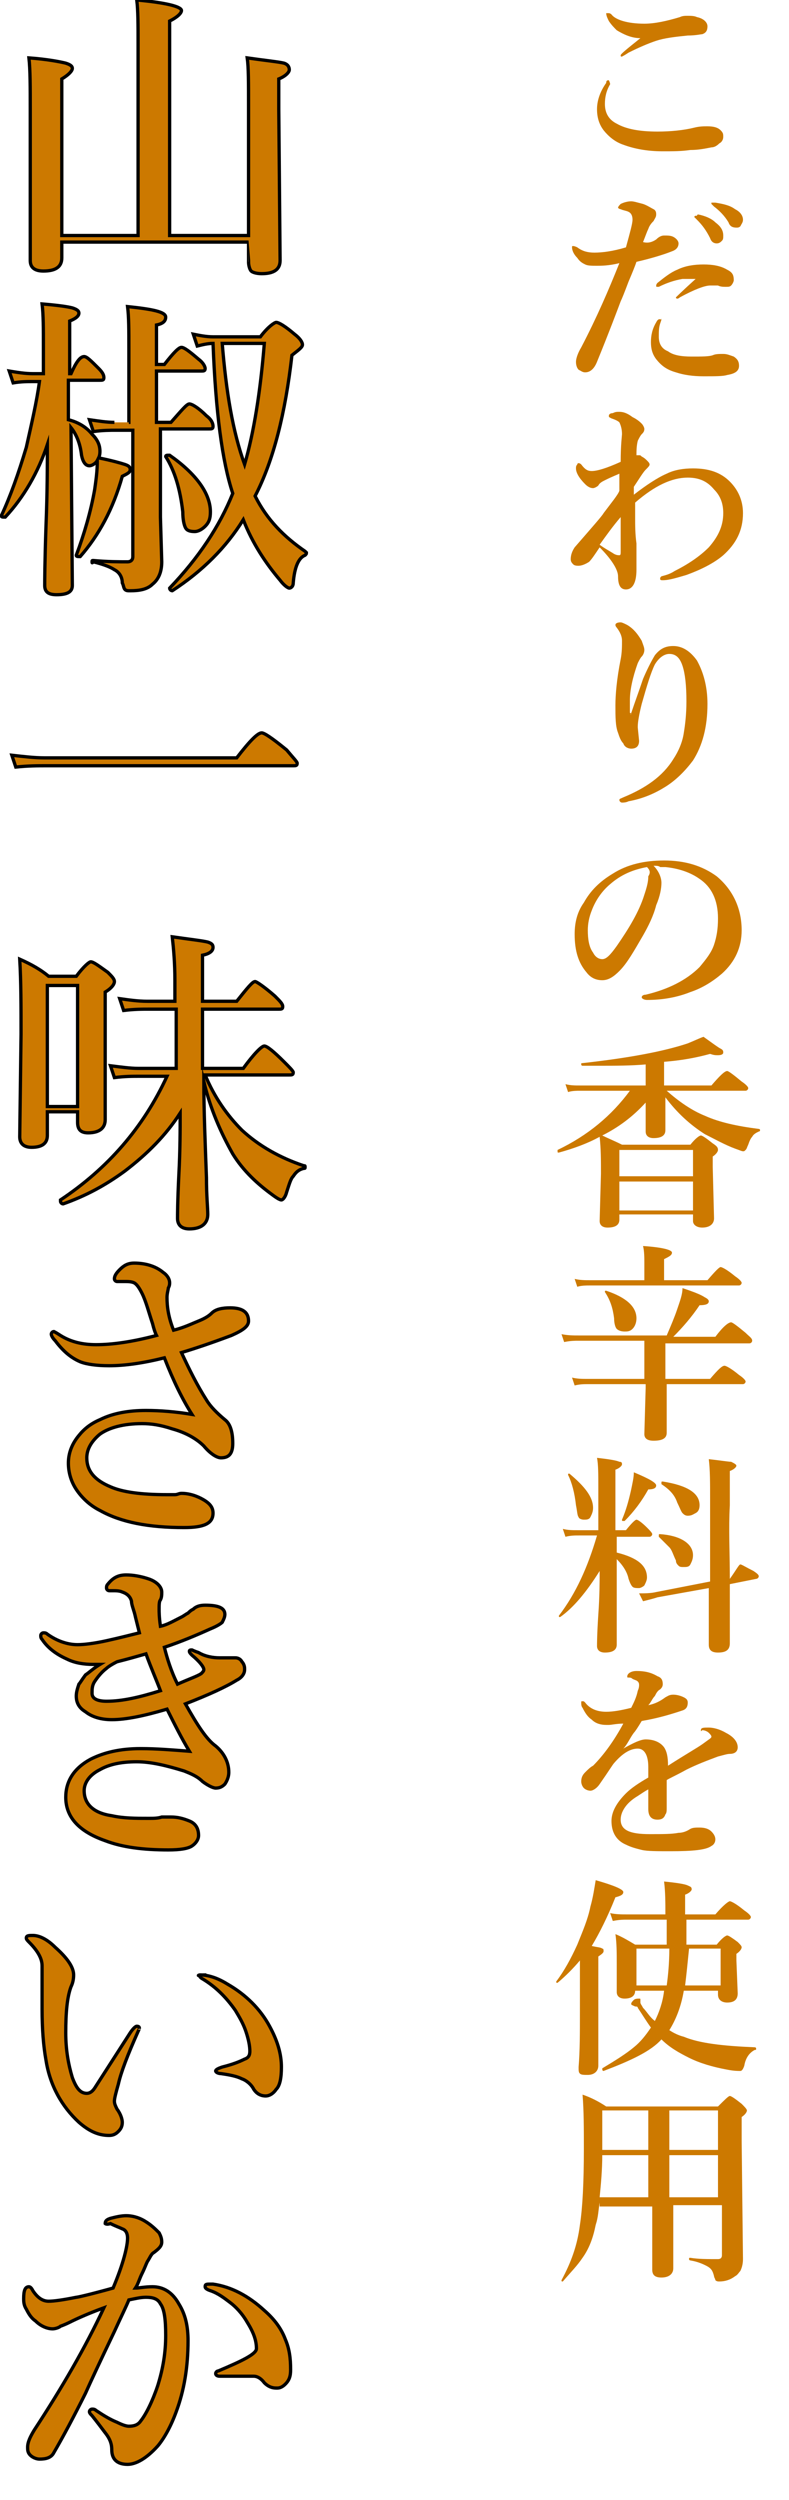<?xml version="1.0" encoding="utf-8"?>
<!-- Generator: Adobe Illustrator 27.3.1, SVG Export Plug-In . SVG Version: 6.00 Build 0)  -->
<svg version="1.1" id="レイヤー_1" xmlns="http://www.w3.org/2000/svg" xmlns:xlink="http://www.w3.org/1999/xlink" x="0px"
	 y="0px" width="60px" height="190px" viewBox="0 0 60 190" style="enable-background:new 0 0 60 190;" xml:space="preserve">
<style type="text/css">
	.st0{fill:#CC7900;stroke:#000000;stroke-width:0.25;stroke-miterlimit:10;}
	.st1{fill:#CC7900;}
</style>
<g>
	<g>
		<path class="st0" d="M18.9,18.4H4.7v1.2c0,0.7-0.5,1-1.4,1c-0.7,0-1-0.3-1-0.8V8.3c0-1.7,0-3-0.1-3.9C3.6,4.5,4.6,4.7,5,4.8
			C5.3,4.9,5.5,5,5.5,5.2S5.2,5.7,4.7,6v11.9h5.8V3.4c0-1.5,0-2.6-0.1-3.4c2.2,0.2,3.4,0.5,3.4,0.8c0,0.2-0.3,0.5-0.9,0.8v16.3h6
			V8.1c0-1.8,0-3-0.1-3.7c1.4,0.2,2.4,0.3,2.8,0.4C21.9,4.9,22,5.1,22,5.3c0,0.2-0.3,0.5-0.8,0.7v2.3l0.1,11.5c0,0.7-0.5,1-1.4,1
			c-0.4,0-0.7-0.1-0.8-0.2c-0.1-0.1-0.2-0.4-0.2-0.7C18.9,19.9,18.9,18.4,18.9,18.4z"/>
		<path class="st0" d="M5.2,31.9C6,32.1,6.6,32.5,7,33c0.4,0.4,0.6,0.8,0.6,1.3c0,0.1,0,0.3-0.1,0.5c1,0.2,1.7,0.4,2,0.5
			s0.4,0.2,0.4,0.4S9.7,36,9.3,36.2c-0.7,2.5-1.8,4.5-3.2,6.1c0,0,0,0-0.1,0s-0.2,0-0.2-0.1l0,0c0.6-1.6,1.1-3.3,1.4-5
			c0.1-0.7,0.2-1.4,0.2-2.2c-0.1,0.2-0.4,0.4-0.6,0.4c-0.3,0-0.5-0.3-0.6-0.8c-0.1-0.9-0.4-1.6-0.8-2.1l0.1,12
			c0,0.5-0.4,0.7-1.2,0.7c-0.6,0-0.9-0.2-0.9-0.7c0-0.2,0-1.7,0.1-4.6c0.1-2.5,0.1-4.5,0.1-6.1c-0.7,2.1-1.8,4-3.2,5.5
			c0,0,0,0-0.1,0s-0.2,0-0.2-0.1l0,0C0.8,37.7,1.4,36,2,34c0.4-1.8,0.8-3.5,1-5H2.5c-0.4,0-0.9,0-1.5,0.1l-0.3-0.9
			c0.6,0.1,1.2,0.2,1.8,0.2h0.8v-2c0-1.4,0-2.5-0.1-3.3c1.2,0.1,1.9,0.2,2.3,0.3C5.8,23.5,6,23.6,6,23.8c0,0.2-0.2,0.4-0.7,0.6v4
			h0.1c0.4-0.9,0.7-1.3,1-1.3c0.2,0,0.5,0.3,1.1,0.9c0.3,0.3,0.4,0.5,0.4,0.7s-0.1,0.2-0.3,0.2H5.2V31.9z M9.8,32.1v-5.6
			c0-1.4,0-2.4-0.1-3.2c1.9,0.2,2.9,0.4,2.9,0.8c0,0.3-0.2,0.5-0.7,0.6v3h0.6c0.7-0.9,1.1-1.3,1.3-1.3s0.6,0.3,1.3,0.9
			c0.4,0.3,0.5,0.6,0.5,0.7c0,0.2-0.1,0.2-0.3,0.2h-3.4v3.9H13c0.8-0.9,1.2-1.4,1.4-1.4s0.7,0.3,1.3,0.9c0.4,0.3,0.5,0.6,0.5,0.8
			s-0.1,0.2-0.3,0.2h-3.7v6.7l0.1,3.4c0,0.7-0.2,1.3-0.7,1.7c-0.4,0.4-1,0.5-1.7,0.5c-0.2,0-0.3,0-0.4-0.1c-0.1-0.1-0.1-0.3-0.2-0.5
			c0-0.4-0.2-0.8-0.6-1c-0.3-0.2-0.8-0.4-1.6-0.6C7,42.8,7,42.8,7,42.7s0-0.1,0.1-0.1c1.1,0.1,2,0.1,2.6,0.1c0.2,0,0.4-0.1,0.4-0.4
			v-9.6H8.8c-0.4,0-1,0-1.7,0.1l-0.3-0.9c0.7,0.1,1.3,0.2,1.9,0.2C8.7,32.1,9.8,32.1,9.8,32.1z M16,38.9c0,0.5-0.1,0.8-0.4,1.1
			c-0.2,0.2-0.5,0.4-0.8,0.4c-0.4,0-0.6-0.1-0.7-0.3c-0.1-0.2-0.2-0.6-0.2-1.2c-0.2-1.7-0.6-3.1-1.3-4.2l0,0c0-0.1,0.1-0.1,0.2-0.1
			c0,0,0,0,0.1,0C14.9,36,16,37.5,16,38.9z M18.5,39.5c-1.3,2.1-3.1,3.9-5.4,5.4l0,0c-0.1,0-0.2-0.1-0.2-0.2l0,0
			c2.2-2.3,3.8-4.7,4.8-7.2c-0.8-2.4-1.3-6.2-1.5-11.4c-0.4,0-0.8,0.1-1.2,0.2l-0.3-0.9c0.5,0.1,1,0.2,1.5,0.2h3.6
			c0.6-0.8,1.1-1.1,1.2-1.1c0.2,0,0.7,0.3,1.4,0.9c0.4,0.3,0.6,0.6,0.6,0.8c0,0.2-0.3,0.4-0.8,0.8c-0.5,4.4-1.4,8-2.8,10.7
			c0.9,1.8,2.2,3.1,3.8,4.2l0.1,0.1c0,0.1,0,0.1-0.1,0.2c-0.5,0.2-0.8,0.9-0.9,2.1c0,0.3-0.2,0.4-0.3,0.4c-0.1,0-0.4-0.2-0.7-0.6
			C20.2,42.8,19.2,41.3,18.5,39.5z M16.9,26.1c0.3,3.7,0.8,6.7,1.7,9.2c0.7-2.4,1.2-5.5,1.5-9.2C20.1,26.1,16.9,26.1,16.9,26.1z"/>
		<path class="st0" d="M22.6,58c0,0.2-0.1,0.2-0.3,0.2H3.5c-0.6,0-1.4,0-2.3,0.1l-0.3-0.9c0.9,0.1,1.7,0.2,2.5,0.2H18
			c1-1.3,1.6-1.9,1.9-1.9c0.2,0,0.8,0.4,1.9,1.3C22.3,57.6,22.6,57.9,22.6,58z"/>
		<path class="st0" d="M3.6,84.6v1.7c0,0.6-0.4,0.9-1.2,0.9c-0.6,0-0.9-0.3-0.9-0.8l0.1-7.8c0-2.1,0-4-0.1-5.7
			c0.9,0.4,1.6,0.8,2.2,1.3h2.1c0.6-0.8,1-1.1,1.1-1.1c0.2,0,0.6,0.3,1.3,0.8c0.3,0.3,0.5,0.5,0.5,0.7S8.5,75.1,8,75.4V77v8.1
			c0,0.6-0.4,1-1.3,1c-0.6,0-0.8-0.3-0.8-0.8v-0.8H3.6V84.6z M5.9,84.1v-9.2H3.6v9.2H5.9z M15.5,82.2c0,2.2,0.1,4.6,0.2,7.3
			c0,1.4,0.1,2.3,0.1,2.8c0,0.7-0.5,1.1-1.4,1.1c-0.6,0-0.9-0.3-0.9-0.8c0-0.2,0-1.3,0.1-3.3c0.1-1.9,0.1-3.4,0.1-4.7
			c-1.1,1.7-2.5,3.1-4.2,4.4c-1.5,1.1-3,1.9-4.7,2.5l0,0c-0.1,0-0.2-0.1-0.2-0.2v-0.1c3.6-2.4,6.3-5.5,8.1-9.4h-2.1
			c-0.5,0-1.1,0-1.9,0.1L8.4,81c0.8,0.1,1.5,0.2,2.1,0.2h2.9v-4.5h-2.1c-0.5,0-1.1,0-1.9,0.1l-0.3-0.9c0.7,0.1,1.4,0.2,2.1,0.2h2.1
			v-1.6c0-1.3-0.1-2.4-0.2-3.3c1.4,0.2,2.3,0.3,2.7,0.4c0.3,0.1,0.4,0.2,0.4,0.4c0,0.3-0.3,0.5-0.8,0.6v3.5H18
			c0.8-1,1.2-1.5,1.4-1.5c0.1,0,0.7,0.4,1.5,1.1c0.4,0.4,0.6,0.6,0.6,0.8c0,0.2-0.1,0.2-0.3,0.2h-5.8v4.5h3.1
			c0.8-1.1,1.4-1.7,1.6-1.7s0.7,0.4,1.5,1.2c0.4,0.4,0.7,0.7,0.7,0.8c0,0.2-0.1,0.2-0.3,0.2h-6.4c0.7,1.7,1.7,3.1,2.8,4.2
			c1.3,1.2,2.9,2.1,4.7,2.7c0.1,0,0.1,0,0.1,0.1s0,0.1-0.1,0.1c-0.4,0.1-0.6,0.3-0.8,0.6c-0.2,0.2-0.3,0.6-0.5,1.2
			c-0.1,0.4-0.3,0.6-0.4,0.6s-0.3-0.1-0.7-0.4c-1.1-0.8-2.2-1.8-3-3.1C16.8,86.1,16,84.3,15.5,82.2z"/>
		<path class="st0" d="M13.2,101.1c0.8-0.2,1.4-0.5,1.9-0.7s0.8-0.4,1-0.6c0.3-0.3,0.8-0.4,1.4-0.4c0.9,0,1.4,0.3,1.4,1
			c0,0.4-0.4,0.7-1.3,1.1c-1.6,0.6-2.8,1-3.8,1.3c0.6,1.3,1.2,2.5,1.9,3.6c0.3,0.5,0.8,1,1.4,1.5c0.4,0.3,0.6,0.9,0.6,1.8
			c0,0.8-0.3,1.1-0.9,1.1c-0.3,0-0.8-0.3-1.3-0.9c-0.5-0.5-1.3-1-2.4-1.3c-0.9-0.3-1.6-0.4-2.3-0.4c-1.4,0-2.5,0.3-3.2,0.8
			c-0.6,0.5-1,1.1-1,1.8c0,1,0.6,1.7,1.8,2.2c0.9,0.4,2.3,0.6,4.3,0.6c0.2,0,0.4,0,0.6,0c0.2,0,0.3-0.1,0.5-0.1
			c0.6,0,1.2,0.2,1.7,0.5s0.7,0.6,0.7,1c0,0.8-0.7,1.1-2.2,1.1c-2.7,0-4.8-0.4-6.4-1.3c-0.8-0.4-1.4-1-1.8-1.6
			c-0.4-0.6-0.6-1.3-0.6-2c0-0.8,0.3-1.5,0.8-2.1c0.4-0.5,0.9-0.9,1.6-1.2c1-0.5,2.2-0.7,3.5-0.7c1.1,0,2.3,0.1,3.5,0.3
			c-0.7-1.1-1.4-2.5-2.1-4.3c-1.6,0.4-3,0.6-4.2,0.6c-0.9,0-1.7-0.1-2.2-0.3c-0.7-0.3-1.3-0.8-1.9-1.6c-0.2-0.2-0.3-0.4-0.3-0.5
			s0.1-0.2,0.2-0.2c0,0,0.2,0.1,0.5,0.3c0.8,0.5,1.7,0.7,2.7,0.7c1.2,0,2.7-0.2,4.6-0.7c-0.1-0.2-0.2-0.5-0.3-0.9
			c-0.3-0.9-0.5-1.7-0.8-2.3c-0.2-0.4-0.4-0.7-0.6-0.8c-0.2-0.1-0.5-0.1-0.7-0.1H8.9c-0.1,0-0.2-0.1-0.2-0.2c0-0.2,0.1-0.4,0.4-0.7
			c0.3-0.3,0.6-0.5,1.1-0.5c0.8,0,1.6,0.2,2.2,0.7c0.3,0.2,0.5,0.5,0.5,0.8c0,0.1,0,0.2-0.1,0.4c0,0.1-0.1,0.4-0.1,0.7
			C12.7,99.3,12.8,100.1,13.2,101.1z"/>
		<path class="st0" d="M7.6,126.5c-0.2,0-0.3,0-0.5,0c-0.7,0-1.4-0.1-2-0.4c-0.9-0.4-1.5-0.9-1.9-1.5c-0.1-0.1-0.1-0.2-0.1-0.3
			c0-0.1,0.1-0.2,0.2-0.2s0.2,0,0.3,0.1c0.7,0.5,1.5,0.8,2.3,0.8c0.5,0,1.3-0.1,2.2-0.3c0.9-0.2,1.7-0.4,2.5-0.6l-0.3-1.2
			c-0.1-0.5-0.3-0.9-0.3-1.2c-0.1-0.4-0.4-0.6-0.7-0.7c-0.2-0.1-0.5-0.1-0.7-0.1H8.3c-0.1,0-0.2-0.1-0.2-0.2s0-0.2,0.1-0.3
			c0.4-0.5,0.8-0.7,1.4-0.7c0.5,0,1.1,0.1,1.7,0.3c0.6,0.2,1,0.6,1,1c0,0.2,0,0.4-0.1,0.6c-0.1,0.1-0.1,0.4-0.1,0.7
			c0,0.2,0,0.6,0.1,1.3c0.5-0.1,1-0.4,1.6-0.7c0.2-0.1,0.3-0.2,0.5-0.3c0.1-0.1,0.2-0.2,0.4-0.3c0.2-0.2,0.5-0.3,0.9-0.3
			c1,0,1.5,0.2,1.5,0.7c0,0.2-0.1,0.4-0.2,0.6c-0.1,0.1-0.4,0.3-0.9,0.5c-1.1,0.5-2.3,1-3.5,1.4c0.2,0.8,0.5,1.8,1,2.8
			c0.9-0.4,1.5-0.6,1.8-0.8c0.1-0.1,0.2-0.2,0.2-0.3c0-0.2-0.3-0.6-0.9-1.1c-0.1-0.1-0.2-0.2-0.2-0.3c0-0.1,0.1-0.1,0.2-0.1
			c0,0,0.2,0.1,0.5,0.2c0.5,0.3,1.1,0.4,1.6,0.4c0.2,0,0.4,0,0.6,0c0.1,0,0.3,0,0.4,0s0.1,0,0.2,0c0.2,0,0.4,0.1,0.5,0.3
			c0.1,0.1,0.2,0.3,0.2,0.5c0,0,0,0,0,0.1c0,0.3-0.2,0.6-0.6,0.8c-0.8,0.5-2.1,1.1-3.9,1.8c0.9,1.6,1.6,2.7,2.3,3.2
			c0.6,0.5,1,1.2,1,2c0,0.3-0.1,0.6-0.3,0.9c-0.2,0.2-0.4,0.3-0.7,0.3c-0.2,0-0.6-0.2-1-0.5c-0.4-0.4-0.9-0.6-1.4-0.8
			c-1.3-0.4-2.5-0.7-3.6-0.7c-1.2,0-2.1,0.2-2.8,0.6c-0.8,0.4-1.2,1-1.2,1.6c0,1,0.7,1.7,2.1,1.9c0.9,0.2,1.8,0.2,2.8,0.2
			c0.4,0,0.7,0,1-0.1c0.3,0,0.6,0,0.7,0c0.5,0,0.9,0.1,1.4,0.3s0.7,0.6,0.7,1.1c0,0.3-0.2,0.6-0.5,0.8s-0.9,0.3-1.8,0.3
			c-1.9,0-3.5-0.2-4.8-0.7c-2-0.7-3-1.8-3-3.3c0-1.2,0.6-2.2,1.9-2.9c1-0.5,2.2-0.8,3.8-0.8c1.2,0,2.4,0.1,3.7,0.2
			c-0.6-1-1.1-2-1.7-3.2c-1.7,0.5-3.1,0.8-4.2,0.8c-0.8,0-1.5-0.2-2-0.6c-0.5-0.3-0.7-0.7-0.7-1.2c0-0.3,0.1-0.6,0.2-0.9
			c0.1-0.1,0.2-0.3,0.5-0.7C6.8,127.1,7.1,126.8,7.6,126.5z M8.9,126.3c-0.4,0.2-0.7,0.4-0.8,0.5c-0.4,0.3-0.7,0.7-0.9,1
			C7,128.1,7,128.4,7,128.7c0,0.4,0.4,0.6,1.1,0.6c1.2,0,2.5-0.3,4.1-0.8c-0.3-0.8-0.7-1.7-1.1-2.8C10.4,125.9,9.7,126.1,8.9,126.3z
			"/>
		<path class="st0" d="M10.5,154.4c-0.8,1.8-1.3,3.1-1.5,4c-0.2,0.7-0.3,1.1-0.3,1.3s0.1,0.4,0.2,0.6c0.3,0.4,0.4,0.8,0.4,1
			c0,0.3-0.1,0.5-0.3,0.7s-0.4,0.3-0.7,0.3c-0.8,0-1.5-0.3-2.3-1c-1.3-1.2-2.2-2.8-2.5-4.7c-0.2-1.1-0.3-2.4-0.3-3.9v-2.2
			c0-0.4,0-0.8,0-1.1c0-0.6-0.4-1.2-1-1.8c-0.1-0.1-0.2-0.2-0.2-0.3c0-0.2,0.2-0.2,0.5-0.2c0.5,0,1.1,0.3,1.7,0.9
			c0.9,0.8,1.4,1.5,1.4,2.1c0,0.4-0.1,0.7-0.2,0.9c-0.3,0.8-0.4,2-0.4,3.5c0,1.3,0.2,2.4,0.5,3.4c0.3,0.8,0.6,1.2,1.1,1.2
			c0.2,0,0.4-0.1,0.6-0.4c0,0,0.9-1.4,2.7-4.2c0.2-0.3,0.4-0.5,0.5-0.5c0.2,0,0.2,0.1,0.2,0.2C10.6,154.1,10.6,154.2,10.5,154.4z
			 M15.2,150.1c0.6,0,1.3,0.2,2.1,0.7c1.4,0.8,2.5,1.9,3.2,3.2c0.6,1.1,0.9,2.1,0.9,3.1c0,0.8-0.1,1.4-0.4,1.7
			c-0.2,0.3-0.5,0.5-0.8,0.5c-0.4,0-0.7-0.2-0.9-0.5c-0.2-0.4-0.6-0.7-0.9-0.8c-0.4-0.2-0.9-0.3-1.6-0.4c-0.2,0-0.4-0.1-0.4-0.2
			c0-0.1,0.2-0.2,0.5-0.3c0.8-0.2,1.3-0.4,1.7-0.6c0.3-0.1,0.4-0.3,0.4-0.6c0-0.4-0.1-0.9-0.3-1.5c-0.2-0.6-0.5-1.1-0.8-1.6
			c-0.7-1-1.5-1.8-2.5-2.4C15.2,150.3,15.1,150.1,15.2,150.1C15,150.2,15.1,150.1,15.2,150.1z"/>
		<path class="st0" d="M10.3,173.9c0.3,0,0.7-0.1,1.3-0.1c0.8,0,1.5,0.4,2,1.3c0.5,0.8,0.7,1.7,0.7,2.8c0,2-0.3,3.8-0.9,5.4
			c-0.4,1.1-0.9,2-1.4,2.6c-0.9,1-1.7,1.4-2.3,1.4c-0.8,0-1.2-0.4-1.2-1.1c0-0.4-0.1-0.8-0.5-1.3c-0.3-0.4-0.6-0.8-1-1.3
			c-0.1-0.1-0.2-0.2-0.2-0.3s0.1-0.2,0.2-0.2s0.2,0,0.3,0.1c0.6,0.4,1.1,0.7,1.6,0.9c0.4,0.2,0.7,0.3,0.9,0.3c0.4,0,0.7-0.1,0.9-0.4
			c0.4-0.5,0.9-1.5,1.3-2.7c0.4-1.3,0.6-2.5,0.6-3.8c0-1.2-0.1-2-0.4-2.4c-0.2-0.4-0.6-0.5-1.1-0.5c-0.4,0-0.8,0.1-1.3,0.2
			c-0.2,0.5-0.6,1.3-1.1,2.4c-1.1,2.3-1.8,3.8-2.2,4.7c-0.9,1.8-1.7,3.3-2.4,4.5c-0.2,0.4-0.6,0.5-1.1,0.5c-0.2,0-0.5-0.1-0.7-0.3
			s-0.2-0.4-0.2-0.6c0-0.4,0.2-0.8,0.5-1.3c2.1-3.2,3.9-6.3,5.3-9.3c-1.1,0.4-2,0.8-2.6,1.1c-0.4,0.2-0.7,0.3-0.7,0.3
			C4.5,176.9,4.2,177,4,177c-0.4,0-0.9-0.2-1.3-0.6c-0.3-0.2-0.5-0.5-0.7-0.9c-0.2-0.3-0.2-0.6-0.2-0.8c0-0.6,0.1-0.9,0.4-0.9
			c0.1,0,0.2,0.1,0.3,0.3c0.4,0.6,0.8,0.8,1.2,0.8s1.1-0.1,2.1-0.3c0.1,0,1-0.2,2.8-0.7c0.8-1.9,1.1-3.2,1.1-3.8
			c0-0.3-0.1-0.6-0.4-0.7c-0.2-0.1-0.5-0.2-0.9-0.4c-0.3,0.1-0.4,0-0.4,0c0-0.2,0.1-0.3,0.4-0.4c0.4-0.1,0.8-0.2,1.2-0.2
			s0.9,0.1,1.4,0.4c0.5,0.3,0.8,0.6,1.1,0.9c0.1,0.2,0.2,0.4,0.2,0.7s-0.2,0.5-0.6,0.8c-0.2,0.1-0.3,0.4-0.5,0.7
			c-0.1,0.2-0.2,0.5-0.4,0.9S10.5,173.6,10.3,173.9z M19.3,180.6c-0.6,0-1.2,0-1.9,0c-0.4,0-0.6,0-0.7,0c-0.2,0-0.3-0.1-0.3-0.2
			c0-0.1,0.1-0.2,0.2-0.2c1.9-0.8,2.9-1.3,2.9-1.7c0-0.6-0.2-1.2-0.7-2c-0.4-0.7-0.9-1.2-1.3-1.5s-0.9-0.7-1.5-0.9
			c-0.3-0.1-0.4-0.2-0.4-0.3c0-0.2,0.1-0.2,0.4-0.2h0.2c1.4,0.2,2.7,0.9,3.9,2c0.8,0.7,1.3,1.4,1.6,2.2c0.3,0.7,0.4,1.4,0.4,2.3
			c0,0.5-0.1,0.8-0.4,1.1c-0.2,0.2-0.4,0.3-0.6,0.3H21c-0.3,0-0.6-0.1-0.9-0.4C19.8,180.7,19.5,180.6,19.3,180.6z"/>
	</g>
	<g>
		<path class="st1" d="M46.3,6.1C46.4,6.1,46.4,6.1,46.3,6.1c0.1,0.2,0.1,0.3,0.1,0.3c-0.3,0.5-0.4,1-0.4,1.5c0,0.7,0.3,1.2,0.9,1.5
			C47.6,9.8,48.6,10,50,10c1,0,2-0.1,2.8-0.3c0.4-0.1,0.7-0.1,1-0.1c0.5,0,0.8,0.1,1,0.3s0.2,0.3,0.2,0.5s-0.1,0.4-0.3,0.5
			c-0.2,0.2-0.4,0.3-0.6,0.3c-0.5,0.1-1,0.2-1.6,0.2c-0.7,0.1-1.3,0.1-2.1,0.1c-1.2,0-2.2-0.2-3-0.5c-0.6-0.2-1.1-0.6-1.5-1.1
			c-0.3-0.4-0.5-0.9-0.5-1.6c0-0.6,0.2-1.3,0.7-2C46.1,6.1,46.2,6.1,46.3,6.1z M46.3,1c0,0,0.1,0,0.2,0.1c0.3,0.4,1.2,0.7,2.5,0.7
			c0.8,0,1.7-0.2,2.7-0.5c0.2-0.1,0.4-0.1,0.6-0.1c0.2,0,0.5,0,0.7,0.1c0.5,0.1,0.8,0.4,0.8,0.7s-0.1,0.5-0.4,0.6
			c-0.1,0-0.5,0.1-1.1,0.1c-1,0.1-1.8,0.2-2.4,0.4c-0.6,0.2-1.3,0.5-2.1,0.9c-0.3,0.2-0.5,0.3-0.5,0.3c-0.1,0-0.1,0-0.1-0.1
			s0.5-0.5,1.5-1.3c-0.7,0-1.3-0.3-1.8-0.6c-0.2-0.2-0.4-0.4-0.6-0.7c-0.1-0.2-0.2-0.4-0.2-0.6C46.2,1,46.3,1,46.3,1z"/>
		<path class="st1" d="M49.9,18.2c0.2-0.2,0.4-0.3,0.6-0.3c0.3,0,0.5,0,0.7,0.1s0.4,0.3,0.4,0.5c0,0.3-0.2,0.5-0.5,0.6
			c-0.5,0.2-1.4,0.5-2.7,0.8c-0.1,0.3-0.3,0.8-0.6,1.5c-0.3,0.8-0.5,1.3-0.6,1.5c-0.3,0.8-0.9,2.4-1.8,4.6c-0.2,0.5-0.5,0.8-0.9,0.8
			c-0.2,0-0.3-0.1-0.5-0.2c-0.1-0.1-0.2-0.3-0.2-0.6c0-0.2,0.1-0.6,0.4-1.1c1.2-2.3,2.1-4.4,2.9-6.4c-0.8,0.2-1.4,0.2-1.7,0.2
			c-0.4,0-0.7,0-0.9-0.1s-0.4-0.2-0.6-0.5c-0.3-0.3-0.4-0.6-0.4-0.8c0-0.1,0-0.1,0.1-0.1c0,0,0.1,0,0.3,0.1c0.4,0.3,0.8,0.4,1.3,0.4
			c0.6,0,1.4-0.1,2.4-0.4c0.3-1.1,0.5-1.8,0.5-2.1c0-0.3-0.1-0.5-0.3-0.6s-0.4-0.1-0.6-0.2c-0.1,0-0.2-0.1-0.2-0.1
			c0-0.1,0.1-0.2,0.2-0.3c0.2-0.1,0.5-0.2,0.8-0.2c0.2,0,0.5,0.1,0.9,0.2c0.3,0.1,0.6,0.3,0.8,0.4c0.2,0.1,0.2,0.3,0.2,0.4
			c0,0.2-0.1,0.3-0.2,0.5c-0.1,0.1-0.3,0.3-0.4,0.6c-0.1,0.2-0.2,0.5-0.4,1C49.3,18.5,49.6,18.4,49.9,18.2z M50.3,24.3l-0.1,0.3
			c-0.1,0.3-0.1,0.6-0.1,1c0,0.5,0.2,0.9,0.7,1.1c0.4,0.3,1,0.4,1.8,0.4s1.3,0,1.6-0.1c0.2-0.1,0.5-0.1,0.8-0.1s0.5,0.1,0.8,0.2
			c0.3,0.2,0.4,0.4,0.4,0.7c0,0.4-0.3,0.6-0.9,0.7c-0.3,0.1-0.9,0.1-1.8,0.1c-0.8,0-1.5-0.1-2.1-0.3c-0.7-0.2-1.1-0.5-1.5-1
			c-0.3-0.4-0.4-0.8-0.4-1.3s0.1-1,0.4-1.5C50,24.3,50.1,24.2,50.3,24.3C50.2,24.2,50.3,24.2,50.3,24.3z M52.9,21.2
			c-0.1,0-0.3,0-0.4,0c-0.2,0-0.4,0-0.6,0c-0.6,0.1-1.2,0.3-1.8,0.6H50c-0.1,0-0.1,0-0.1-0.1c0,0,0-0.1,0.1-0.2c0.5-0.4,1-0.8,1.5-1
			c0.6-0.3,1.3-0.4,2-0.4s1.3,0.1,1.8,0.4c0.4,0.2,0.5,0.4,0.5,0.8c0,0.1-0.1,0.3-0.2,0.4c-0.1,0.1-0.2,0.1-0.4,0.1s-0.4,0-0.6-0.1
			c-0.2,0-0.4,0-0.6,0c-0.4,0-1.2,0.3-2.3,0.9c-0.1,0.1-0.2,0.1-0.2,0.1s-0.1,0-0.1-0.1C51.4,22.6,51.9,22.1,52.9,21.2z M53.1,16.3
			c0.5,0.1,1,0.3,1.3,0.6c0.4,0.3,0.6,0.6,0.6,1c0,0.2,0,0.3-0.1,0.4s-0.2,0.2-0.4,0.2s-0.4-0.1-0.5-0.4c-0.3-0.6-0.6-1-1-1.4
			c-0.1-0.1-0.2-0.2-0.2-0.2s0-0.1,0.1-0.1H53C53,16.3,53.1,16.3,53.1,16.3z M54.4,15.4c0.6,0.1,1.1,0.2,1.5,0.5
			c0.4,0.2,0.6,0.5,0.6,0.8c0,0.2-0.1,0.3-0.2,0.5c-0.1,0.1-0.2,0.1-0.3,0.1c-0.3,0-0.5-0.1-0.6-0.4c-0.3-0.5-0.7-0.9-1.1-1.2
			c-0.1-0.1-0.2-0.2-0.2-0.2c0-0.1,0-0.1,0-0.1h0.1C54.3,15.4,54.4,15.4,54.4,15.4z"/>
		<path class="st1" d="M48.2,37.6c0.9-0.7,1.8-1.3,2.5-1.6c0.6-0.3,1.3-0.4,2-0.4c1.2,0,2.1,0.3,2.8,1c0.6,0.6,1,1.4,1,2.4
			c0,1.3-0.5,2.3-1.5,3.2c-0.7,0.6-1.7,1.1-2.8,1.5c-0.7,0.2-1.3,0.4-1.8,0.4c-0.1,0-0.2,0-0.2-0.1s0-0.1,0.1-0.2
			c0.4-0.1,0.7-0.2,1-0.4c1-0.5,1.9-1.1,2.6-1.8C54.6,40.8,55,40,55,39c0-0.7-0.2-1.3-0.7-1.8c-0.5-0.6-1.1-0.9-2-0.9
			c-1.2,0-2.5,0.6-4,1.9c0,0.4,0,0.8,0,1.1c0,0.6,0,1.3,0.1,2c0,0.2,0,0.4,0,0.7c0,0.2,0,0.3,0,0.4c0,0.3,0,0.6,0,0.9
			c0,1-0.3,1.5-0.8,1.5c-0.4,0-0.6-0.3-0.6-1c0-0.5-0.5-1.3-1.4-2.2c-0.4,0.6-0.6,0.9-0.8,1.1C44.5,42.9,44.2,43,44,43
			c-0.1,0-0.3,0-0.4-0.1c-0.1-0.1-0.2-0.2-0.2-0.4c0-0.3,0.1-0.6,0.3-0.9c1.3-1.5,2.1-2.4,2.2-2.6c0.6-0.8,1.1-1.4,1.2-1.7
			c0-0.4,0-0.7,0-0.9s0-0.3,0-0.4c-0.2,0.1-0.5,0.2-1.1,0.5c-0.2,0.1-0.4,0.2-0.5,0.4c-0.1,0.1-0.3,0.2-0.4,0.2
			c-0.2,0-0.4-0.1-0.6-0.3c-0.5-0.5-0.7-0.9-0.7-1.2c0-0.1,0-0.2,0.1-0.3c0-0.1,0.1-0.1,0.1-0.1s0.1,0,0.2,0.1
			c0.3,0.4,0.5,0.5,0.8,0.5c0.4,0,1.1-0.2,2.2-0.7c0-1.3,0.1-2,0.1-2.1c0-0.4-0.1-0.7-0.2-0.9c-0.1-0.1-0.3-0.2-0.6-0.3
			c-0.2-0.1-0.2-0.1-0.2-0.2s0.1-0.2,0.3-0.2c0.2-0.1,0.3-0.1,0.5-0.1c0.3,0,0.6,0.1,1,0.4c0.4,0.2,0.6,0.4,0.7,0.5
			c0.1,0.1,0.2,0.3,0.2,0.4c0,0.2-0.1,0.3-0.2,0.4c-0.1,0.1-0.2,0.3-0.3,0.5c-0.1,0.4-0.1,0.8-0.1,1.1c0.1,0,0.1,0,0.2,0
			c0.1,0,0.1,0,0.2,0.1c0.2,0.1,0.3,0.2,0.4,0.3c0.1,0.1,0.2,0.2,0.2,0.3l0,0c0,0.1-0.1,0.2-0.3,0.4s-0.5,0.7-0.9,1.3V37.6z
			 M45.6,41.4c0.4,0.3,0.8,0.5,1.1,0.7c0.2,0.1,0.3,0.1,0.4,0.1c0.1,0,0.1-0.1,0.1-0.3c0-1.1,0-2,0-2.6C46.6,40,46.1,40.7,45.6,41.4
			z"/>
		<path class="st1" d="M48,54.2c0.3-0.9,0.6-1.7,0.9-2.6c0.3-0.7,0.6-1.3,0.9-1.8c0.4-0.5,0.8-0.7,1.4-0.7c0.7,0,1.3,0.4,1.8,1.1
			c0.5,0.9,0.8,2,0.8,3.3c0,1.8-0.4,3.2-1.1,4.3c-0.6,0.8-1.3,1.5-2.1,2s-1.7,0.9-2.8,1.1C47.6,61,47.4,61,47.3,61
			c-0.1,0-0.2-0.1-0.2-0.2c0-0.1,0.1-0.1,0.3-0.2c1.7-0.7,3-1.6,3.8-2.9c0.4-0.6,0.7-1.3,0.8-2c0.1-0.6,0.2-1.4,0.2-2.4
			c0-1.2-0.1-2.1-0.3-2.7c-0.2-0.6-0.5-0.9-1-0.9c-0.4,0-0.8,0.3-1.1,0.8c-0.3,0.6-0.6,1.6-1,3c-0.2,0.8-0.3,1.4-0.3,1.7
			c0,0.1,0,0.1,0,0.1l0.1,1c0,0.4-0.2,0.6-0.6,0.6c-0.2,0-0.5-0.1-0.6-0.4c-0.2-0.2-0.3-0.5-0.4-0.8c-0.2-0.5-0.2-1.2-0.2-2.1
			c0-0.8,0.1-2,0.4-3.5c0.1-0.5,0.1-1,0.1-1.4c0-0.3-0.1-0.6-0.4-1c-0.1-0.1-0.1-0.2-0.1-0.2c0-0.1,0.1-0.2,0.4-0.2
			c0.1,0,0.3,0.1,0.5,0.2c0.5,0.3,0.8,0.7,1.1,1.2c0.1,0.3,0.2,0.5,0.2,0.7s-0.1,0.4-0.2,0.5c-0.1,0.1-0.2,0.3-0.3,0.5
			c-0.4,1.1-0.6,2.1-0.6,2.8c0,0.5,0,0.8,0,0.9C47.9,54.2,47.9,54.2,48,54.2C47.9,54.4,48,54.3,48,54.2z"/>
		<path class="st1" d="M49.7,65.8c0.4,0.4,0.6,0.9,0.6,1.3s-0.1,1-0.4,1.7c-0.2,0.8-0.6,1.6-1,2.3c-0.7,1.2-1.2,2.1-1.8,2.7
			c-0.4,0.4-0.8,0.7-1.3,0.7s-0.9-0.2-1.2-0.6c-0.6-0.7-0.9-1.6-0.9-2.9c0-0.9,0.2-1.7,0.7-2.4c0.5-0.9,1.2-1.6,2.2-2.2
			c1.1-0.7,2.4-1,3.9-1c1.6,0,2.9,0.4,4,1.2c1.2,1,1.9,2.4,1.9,4.1c0,1.3-0.5,2.4-1.5,3.3c-0.7,0.6-1.5,1.1-2.4,1.4
			c-1,0.4-2.1,0.6-3.3,0.6c-0.2,0-0.4-0.1-0.4-0.2s0.1-0.2,0.3-0.2c1.7-0.4,3.1-1.1,4.1-2.1c0.5-0.6,0.9-1.1,1.1-1.7
			c0.2-0.6,0.3-1.2,0.3-2c0-1.4-0.5-2.4-1.4-3c-0.7-0.5-1.6-0.8-2.6-0.9c-0.1,0-0.2,0-0.4,0C50.1,65.8,49.9,65.8,49.7,65.8z
			 M49.2,65.9c-1.1,0.2-2,0.6-2.8,1.3c-0.6,0.5-1.1,1.2-1.4,2c-0.2,0.5-0.3,1-0.3,1.5c0,0.7,0.1,1.3,0.4,1.7
			c0.2,0.4,0.5,0.5,0.7,0.5c0.3,0,0.6-0.3,1.1-1c0.9-1.3,1.7-2.6,2.1-3.9c0.2-0.6,0.3-1,0.3-1.4C49.5,66.3,49.4,66.1,49.2,65.9z"/>
		<path class="st1" d="M50.6,83.4v2.5c0,0.4-0.3,0.6-0.9,0.6c-0.4,0-0.6-0.2-0.6-0.5s0-1.1,0-2.2c-1,1.1-2.1,1.9-3.3,2.5
			c0.4,0.2,0.9,0.4,1.5,0.7h5.2c0.4-0.5,0.7-0.7,0.8-0.7s0.4,0.2,0.9,0.6c0.3,0.2,0.4,0.3,0.4,0.5c0,0.1-0.1,0.3-0.4,0.5v0.8
			l0.1,3.9c0,0.4-0.3,0.7-0.9,0.7c-0.4,0-0.7-0.2-0.7-0.5v-0.5h-5.6v0.4c0,0.4-0.3,0.6-0.9,0.6c-0.4,0-0.6-0.2-0.6-0.5l0.1-3.6
			c0-1,0-1.9-0.1-2.8c-0.9,0.5-2,0.9-3.1,1.2c-0.1,0-0.1,0-0.1-0.1v-0.1c2.3-1.1,4.1-2.6,5.5-4.5h-3.8c-0.2,0-0.6,0-0.9,0.1L43,82.4
			c0.4,0.1,0.7,0.1,1.1,0.1h5v-1.6C48,81,46.8,81,45.6,81c-0.4,0-0.9,0-1.3,0c0,0-0.1,0-0.1-0.1s0-0.1,0.1-0.1
			c3.6-0.4,6.2-0.9,8-1.5c0.5-0.2,0.9-0.4,1.2-0.5c0.7,0.5,1.1,0.8,1.3,0.9S55,79.9,55,80s-0.1,0.2-0.4,0.2c-0.2,0-0.3,0-0.6-0.1
			c-1.1,0.3-2.2,0.5-3.5,0.6v1.8h3.6c0.6-0.7,1-1.1,1.2-1.1c0.1,0,0.5,0.3,1.1,0.8c0.3,0.2,0.5,0.4,0.5,0.5s-0.1,0.2-0.2,0.2h-6
			c0.9,0.8,1.9,1.5,2.9,1.9c1.1,0.5,2.5,0.8,4.1,1c0,0,0.1,0,0.1,0.1c0,0,0,0.1-0.1,0.1c-0.2,0.1-0.4,0.2-0.5,0.4
			c-0.1,0.1-0.2,0.3-0.3,0.6c-0.1,0.2-0.1,0.3-0.2,0.4s-0.1,0.1-0.2,0.1c-0.1,0-0.3-0.1-0.6-0.2c-0.8-0.3-1.5-0.7-2.3-1.1
			C52.5,85.5,51.5,84.6,50.6,83.4z M52.7,89.4v-2h-5.6v2H52.7z M52.7,92v-2.2h-5.6V92H52.7z"/>
		<path class="st1" d="M50.6,101.9v2.9H54c0.6-0.7,0.9-1,1.1-1c0.1,0,0.5,0.2,1.1,0.7c0.3,0.2,0.5,0.4,0.5,0.5s-0.1,0.2-0.2,0.2
			h-5.8c0,0.6,0,1.3,0,2.3c0,0.8,0,1.2,0,1.4c0,0.4-0.3,0.6-1,0.6c-0.5,0-0.7-0.2-0.7-0.5l0.1-3.5v-0.3h-4.4c-0.3,0-0.6,0-1,0.1
			l-0.2-0.6c0.4,0.1,0.8,0.1,1.1,0.1H49v-2.9h-5c-0.3,0-0.6,0-1.1,0.1l-0.2-0.6c0.5,0.1,0.9,0.1,1.3,0.1h6.7c0.3-0.7,0.6-1.4,0.8-2
			s0.4-1.1,0.4-1.6c0.9,0.3,1.4,0.5,1.7,0.7c0.2,0.1,0.3,0.2,0.3,0.3c0,0.2-0.2,0.3-0.7,0.3c-0.6,0.9-1.3,1.7-2,2.4h3.2
			c0.6-0.8,1-1.1,1.2-1.1c0.1,0,0.5,0.3,1.1,0.8c0.3,0.3,0.5,0.4,0.5,0.6c0,0.1-0.1,0.2-0.2,0.2h-6.4V101.9z M49,97.3V96
			c0-0.4,0-0.9-0.1-1.3c1.5,0.1,2.2,0.3,2.2,0.5s-0.2,0.3-0.6,0.5v1.6h3.3c0.6-0.7,0.9-1,1-1s0.5,0.2,1.1,0.7
			c0.3,0.2,0.5,0.4,0.5,0.5s-0.1,0.2-0.2,0.2H44.8c-0.2,0-0.6,0-0.9,0.1l-0.2-0.6c0.4,0.1,0.8,0.1,1.1,0.1L49,97.3L49,97.3z
			 M48.4,100.2c0,0.3-0.1,0.6-0.3,0.8c-0.2,0.2-0.4,0.2-0.6,0.2c-0.3,0-0.5-0.1-0.6-0.2s-0.2-0.4-0.2-0.8c-0.1-0.8-0.3-1.4-0.7-2
			l0,0c0-0.1,0-0.1,0.1-0.1l0,0C47.6,98.6,48.4,99.3,48.4,100.2z"/>
		<path class="st1" d="M45.6,119.4c-1,1.6-2,2.8-3,3.5l0,0c-0.1,0-0.1,0-0.1-0.1l0,0c1.3-1.7,2.2-3.7,2.9-6.1H44c-0.3,0-0.6,0-1,0.1
			l-0.2-0.6c0.4,0.1,0.7,0.1,1.1,0.1h1.6V113c0-0.9,0-1.7-0.1-2.2c0.9,0.1,1.5,0.2,1.7,0.3c0.2,0,0.2,0.1,0.2,0.2s-0.2,0.3-0.5,0.4
			v4.6h0.8c0.4-0.5,0.7-0.8,0.8-0.8s0.4,0.2,0.8,0.6c0.2,0.2,0.4,0.4,0.4,0.5s-0.1,0.2-0.2,0.2h-2.5v1.2c1.6,0.4,2.3,1,2.3,1.9
			c0,0.2-0.1,0.4-0.2,0.6c-0.1,0.1-0.3,0.2-0.4,0.2c-0.2,0-0.4,0-0.5-0.1s-0.2-0.3-0.3-0.6c-0.1-0.5-0.4-1-0.9-1.5l0,0v6.5
			c0,0.4-0.3,0.6-0.9,0.6c-0.4,0-0.6-0.2-0.6-0.5c0-0.1,0-0.9,0.1-2.4C45.6,121.3,45.6,120.2,45.6,119.4z M45.1,114.6
			c0,0.3-0.1,0.5-0.2,0.7c-0.1,0.2-0.3,0.2-0.5,0.2s-0.4-0.1-0.4-0.2c-0.1-0.1-0.1-0.4-0.2-0.9c-0.1-0.9-0.3-1.7-0.6-2.3l0,0
			c0-0.1,0-0.1,0.1-0.1l0,0C44.5,113,45.1,113.8,45.1,114.6z M49.9,112.9c0,0.2-0.2,0.3-0.6,0.3c-0.5,0.9-1.1,1.7-1.8,2.4
			c0,0,0,0-0.1,0s-0.1,0-0.1-0.1l0,0c0.3-0.7,0.5-1.4,0.7-2.3c0.1-0.5,0.2-0.9,0.2-1.3C49.4,112.4,49.9,112.7,49.9,112.9z M55.5,120
			L55.5,120c0.5-0.7,0.7-1.1,0.8-1.1s0.4,0.2,1,0.5c0.3,0.2,0.4,0.3,0.4,0.4s-0.1,0.2-0.2,0.2l-2,0.4c0,0.5,0,1.5,0,3
			c0,0.7,0,1.2,0,1.5c0,0.5-0.3,0.7-0.9,0.7c-0.5,0-0.7-0.2-0.7-0.6v-4.3l-3.9,0.7c-0.3,0.1-0.7,0.2-1.1,0.3l-0.3-0.6
			c0.4,0,0.9,0,1.3-0.1l4.1-0.8c0-1.1,0-3.2,0-6.3c0-1.2,0-2.2-0.1-3c0.9,0.1,1.5,0.2,1.7,0.2c0.2,0.1,0.4,0.2,0.4,0.3
			c0,0.1-0.2,0.3-0.5,0.4v2.6C55.4,116.2,55.5,118,55.5,120z M52.7,118.2c0,0.3-0.1,0.5-0.2,0.7c-0.1,0.2-0.3,0.2-0.5,0.2
			s-0.3,0-0.4-0.1c-0.1-0.1-0.2-0.2-0.2-0.4c-0.2-0.4-0.3-0.8-0.5-1s-0.5-0.5-0.8-0.8c0,0,0,0,0-0.1s0-0.1,0.1-0.1
			C51.7,116.7,52.7,117.3,52.7,118.2z M53.2,114.4c0,0.3-0.1,0.5-0.3,0.6s-0.3,0.2-0.6,0.2c-0.2,0-0.3-0.1-0.4-0.2
			c-0.1-0.1-0.2-0.4-0.4-0.8c-0.2-0.6-0.6-1-1.2-1.4c0,0,0,0,0-0.1s0-0.1,0.1-0.1C52.3,112.9,53.2,113.5,53.2,114.4z"/>
		<path class="st1" d="M53.3,131.5c0-0.2,0.2-0.2,0.6-0.2c0.3,0,0.8,0.1,1.3,0.4c0.6,0.3,0.9,0.7,0.9,1.1c0,0.3-0.2,0.5-0.6,0.5
			c-0.2,0-0.5,0.1-0.9,0.2c-0.8,0.3-1.6,0.6-2.4,1c-0.9,0.5-1.4,0.7-1.5,0.8c0,0.3,0,0.7,0,1.2v0.9c0,0.2,0,0.4-0.1,0.5
			c-0.1,0.3-0.3,0.4-0.6,0.4c-0.5,0-0.7-0.3-0.7-0.8c0-0.1,0-0.3,0-0.6s0-0.6,0-0.9c-0.2,0.1-0.5,0.3-0.8,0.5
			c-0.5,0.3-0.8,0.6-1,0.9c-0.2,0.3-0.3,0.6-0.3,0.9c0,0.8,0.7,1.1,2.2,1.1c1,0,1.7,0,2.2-0.1c0.3,0,0.6-0.1,0.9-0.3
			c0.2-0.1,0.4-0.1,0.7-0.1c0.4,0,0.7,0.1,0.9,0.3s0.3,0.4,0.3,0.6c0,0.2-0.1,0.4-0.3,0.5c-0.4,0.3-1.4,0.4-3.1,0.4
			c-1,0-1.8,0-2.2-0.1s-0.8-0.2-1.2-0.4c-0.7-0.3-1.1-0.9-1.1-1.8c0-0.7,0.4-1.4,1.1-2.1c0.4-0.4,1-0.8,1.7-1.2c0-0.2,0-0.4,0-0.8
			c0-0.9-0.3-1.4-0.8-1.4c-0.6,0-1.2,0.4-1.8,1.1c-0.1,0.1-0.4,0.6-1.1,1.6c-0.2,0.3-0.5,0.5-0.7,0.5s-0.4-0.1-0.5-0.2
			c-0.1-0.1-0.2-0.3-0.2-0.5c0-0.3,0.1-0.5,0.3-0.7s0.4-0.4,0.6-0.5c0.8-0.8,1.6-1.9,2.3-3.2c-0.5,0-0.9,0.1-1.1,0.1
			c-0.1,0-0.1,0-0.2,0c-0.4,0-0.8-0.1-1.1-0.4c-0.3-0.2-0.5-0.5-0.7-0.9c-0.1-0.1-0.1-0.3-0.1-0.4c0-0.1,0-0.1,0.1-0.1
			s0.1,0,0.2,0.1c0.3,0.4,0.8,0.7,1.6,0.7c0.5,0,1.1-0.1,1.9-0.3c0.2-0.4,0.4-0.8,0.5-1.3c0.1-0.2,0.1-0.4,0.1-0.4
			c0-0.1,0-0.2-0.1-0.3c-0.1-0.1-0.2-0.1-0.4-0.2c-0.1-0.1-0.2-0.1-0.3-0.1s-0.1,0-0.1-0.1c0,0,0-0.1,0.1-0.2s0.3-0.2,0.6-0.2
			c0.6,0,1.1,0.1,1.6,0.4c0.3,0.1,0.4,0.3,0.4,0.6c0,0.2-0.1,0.3-0.2,0.4c-0.2,0.1-0.3,0.3-0.4,0.5c-0.2,0.2-0.3,0.5-0.5,0.7
			c0.5-0.1,0.9-0.3,1.3-0.6c0.2-0.1,0.3-0.2,0.6-0.2s0.6,0.1,0.8,0.2c0.2,0.1,0.3,0.2,0.3,0.4c0,0.3-0.1,0.5-0.4,0.6
			c-0.9,0.3-1.9,0.6-3.1,0.8c-0.3,0.5-0.5,0.8-0.6,0.9c-0.3,0.4-0.5,0.9-0.8,1.2c0.7-0.4,1.3-0.7,1.7-0.7c0.6,0,1.1,0.2,1.4,0.6
			c0.2,0.3,0.3,0.7,0.3,1.4c1.4-0.9,2.3-1.4,2.7-1.7s0.6-0.4,0.6-0.5s-0.1-0.2-0.2-0.3c-0.1-0.1-0.3-0.2-0.5-0.2
			C53.3,131.6,53.3,131.6,53.3,131.5z"/>
		<path class="st1" d="M44.1,149c-0.5,0.6-1.1,1.2-1.7,1.7l0,0c-0.1,0-0.1,0-0.1-0.1l0,0c0.6-0.8,1.1-1.7,1.6-2.8
			c0.4-1,0.8-1.9,1-2.9c0.2-0.7,0.3-1.4,0.4-2c1.4,0.4,2.1,0.7,2.1,0.9s-0.2,0.3-0.6,0.4c-0.6,1.5-1.2,2.7-1.8,3.7
			c0.4,0.1,0.7,0.1,0.8,0.2c0.1,0,0.1,0.1,0.1,0.2c0,0.1-0.1,0.2-0.4,0.4v8.3c0,0.4-0.3,0.7-0.8,0.7c-0.3,0-0.5,0-0.6-0.1
			s-0.1-0.2-0.1-0.5c0.1-1.2,0.1-2.6,0.1-4.2V149z M52,151.3c-0.2,1.2-0.6,2.2-1.1,3c0.3,0.2,0.7,0.4,1.1,0.5c1.2,0.5,3,0.7,5.4,0.8
			c0,0,0.1,0,0.1,0.1s0,0.1-0.1,0.1c-0.4,0.2-0.7,0.6-0.8,1.2c-0.1,0.3-0.2,0.4-0.3,0.4c-0.2,0-0.5,0-1-0.1
			c-1.1-0.2-2.1-0.5-2.9-0.9c-0.8-0.4-1.5-0.8-2.1-1.4c-0.8,0.9-2.3,1.6-4.4,2.4l0,0c-0.1,0-0.1-0.1-0.1-0.2l0,0
			c1-0.6,1.8-1.1,2.4-1.6c0.5-0.4,0.9-0.9,1.3-1.5c-0.3-0.4-0.6-0.9-1-1.5c0-0.1-0.1-0.1-0.2-0.1c-0.2-0.1-0.3-0.1-0.3-0.2
			c0-0.1,0.1-0.2,0.2-0.3c0.1-0.1,0.3-0.1,0.4-0.1c0.1,0,0.1,0,0.1,0.1v0.2c0,0.1,0.1,0.2,0.2,0.4c0.3,0.3,0.5,0.7,0.9,1
			c0.3-0.6,0.6-1.4,0.7-2.3h-2.2c0,0.4-0.3,0.6-0.8,0.6c-0.4,0-0.6-0.2-0.6-0.5v-2.1c0-0.9,0-1.6-0.1-2.3c0.5,0.2,1,0.5,1.5,0.8h2.4
			v-1.9h-3c-0.3,0-0.6,0-1.1,0.1l-0.2-0.6c0.4,0.1,0.9,0.1,1.2,0.1h3c0-0.9,0-1.7-0.1-2.5c1,0.1,1.6,0.2,1.8,0.3s0.3,0.1,0.3,0.3
			c0,0.1-0.2,0.3-0.5,0.4v0.7c0,0.4,0,0.6,0,0.8h2.3c0.6-0.7,1-1,1.1-1s0.5,0.2,1.1,0.7c0.3,0.2,0.5,0.4,0.5,0.5s-0.1,0.2-0.2,0.2
			h-4.7c0,0.9,0,1.5,0,1.9h2.3c0.4-0.5,0.7-0.7,0.8-0.7s0.4,0.2,0.8,0.5c0.2,0.2,0.3,0.3,0.3,0.4c0,0.1-0.1,0.3-0.4,0.5v0.5l0.1,2.5
			c0,0.5-0.3,0.7-0.8,0.7c-0.4,0-0.7-0.2-0.7-0.6v-0.3L52,151.3L52,151.3z M50.7,150.9c0.1-0.7,0.2-1.7,0.2-2.8h-2.5v2.8H50.7z
			 M52.1,150.9h2.7v-2.8h-2.4C52.3,149.1,52.2,150.1,52.1,150.9z"/>
		<path class="st1" d="M45.6,167.4c-0.1,0.6-0.1,1.1-0.3,1.7c-0.2,1-0.5,1.8-1,2.5c-0.4,0.6-0.9,1.1-1.5,1.8l0,0
			c-0.1,0-0.1,0-0.1-0.1l0,0c0.7-1.3,1.2-2.6,1.4-4.2c0.2-1.3,0.3-3.2,0.3-5.8c0-1.5,0-2.9-0.1-4.1c0.6,0.2,1.2,0.5,1.8,0.9h8.5
			c0.5-0.5,0.8-0.8,0.9-0.8c0.1,0,0.4,0.2,0.9,0.6c0.2,0.2,0.4,0.4,0.4,0.5s-0.1,0.3-0.4,0.5v1.8l0.1,9c0,0.4-0.1,0.7-0.2,0.9
			c-0.1,0.1-0.2,0.3-0.4,0.4c-0.4,0.3-0.8,0.4-1.2,0.4c-0.1,0-0.2,0-0.3-0.1c0-0.1-0.1-0.2-0.1-0.3c-0.1-0.4-0.2-0.6-0.6-0.8
			c-0.2-0.1-0.6-0.3-1.2-0.4c0,0-0.1,0-0.1-0.1s0-0.1,0.1-0.1c0.6,0.1,1.3,0.1,2.1,0.1c0.2,0,0.3-0.1,0.3-0.3v-3.8h-3.7
			c0,2.6,0,4.2,0,4.8c0,0.4-0.3,0.7-0.9,0.7c-0.5,0-0.7-0.2-0.7-0.6v-2.4v-2.4h-4V167.4z M45.8,163.8c0,1.1-0.1,2.2-0.2,3.2h3.7
			v-3.2H45.8z M45.8,163.4h3.5v-3h-3.5v0.8C45.8,162.2,45.8,162.9,45.8,163.4z M54.6,163.4v-3h-3.7v3H54.6z M54.6,167v-3.2h-3.7v3.2
			H54.6z"/>
	</g>
</g>
</svg>
